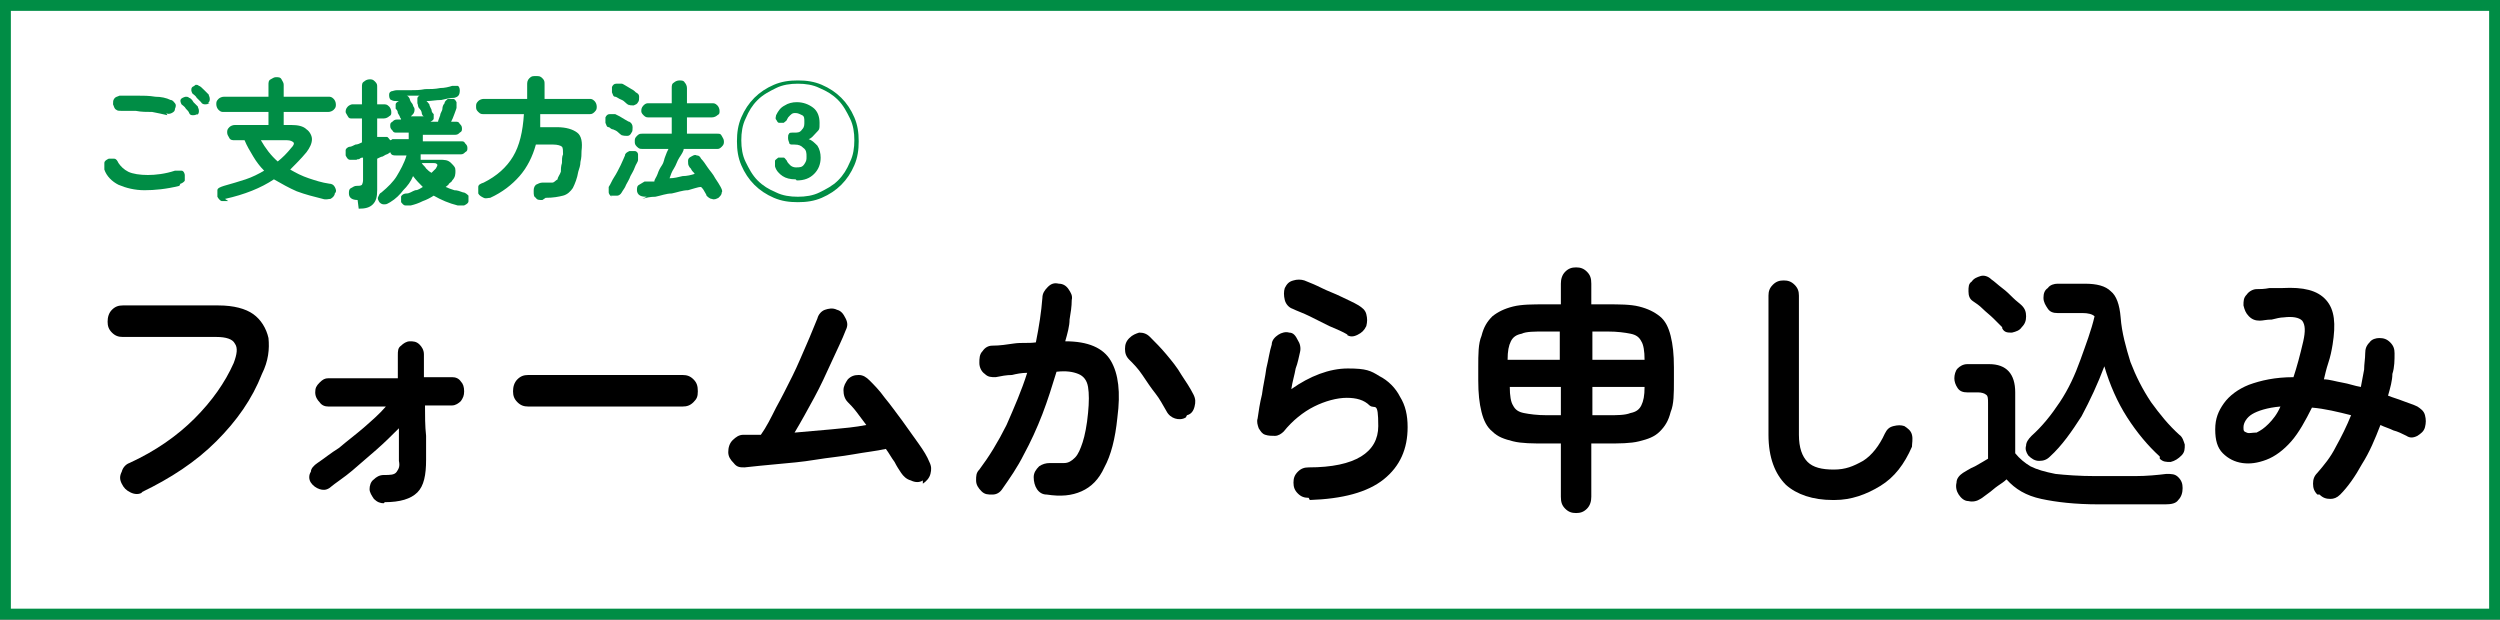 <?xml version="1.0" encoding="UTF-8"?>
<svg xmlns="http://www.w3.org/2000/svg" version="1.1" viewBox="0 0 230 57">
  <rect x="0" y="0" width="230" height="57" fill="#333333" stroke="none"/>
  <defs>
    <style>
      .cls-1 {
        fill: #008d45;
      }

      .cls-2 {
        fill: #fff;
      }
    </style>
  </defs>
  <!-- Generator: Adobe Illustrator 28.7.3, SVG Export Plug-In . SVG Version: 1.2.0 Build 164)  -->
  <g>
    <g id="_レイヤー_1" data-name="レイヤー_1">
      <g>
        <g>
          <rect class="cls-2" x=".5" y=".5" width="229" height="56"/>
          <path class="cls-1" d="M229,1v55H1V1h228M230,0H0v57h230V0h0Z"/>
        </g>
        <g>
          <path d="M13.1,45.3c-.3.2-.7.2-1.1,0-.4-.2-.6-.4-.8-.8-.2-.4-.2-.7,0-1.1.1-.4.4-.7.7-.8,2.4-1.1,4.4-2.5,6-4.1,1.6-1.6,2.8-3.3,3.6-5.1.3-.8.4-1.4.1-1.8-.2-.4-.8-.6-1.7-.6h-8.6c-.4,0-.7-.1-1-.4s-.4-.6-.4-1,.1-.8.4-1.1.6-.4,1-.4h8.8c1.4,0,2.5.3,3.2.8s1.2,1.3,1.4,2.2c.1,1,0,2.1-.6,3.3-.9,2.3-2.3,4.3-4.2,6.2-1.9,1.9-4.2,3.4-6.9,4.7Z"/>
          <path d="M35.3,46.3c-.3,0-.6-.1-.9-.4-.2-.3-.4-.6-.4-.9s.1-.7.4-.9c.2-.2.5-.4.9-.4.6,0,1,0,1.2-.3s.3-.5.2-1c0-.4,0-.8,0-1.3,0-.5,0-1.1,0-1.7-.7.7-1.3,1.3-2.1,2s-1.5,1.3-2.2,1.9c-.7.6-1.5,1.1-2.1,1.6-.3.2-.6.2-.9.1-.3-.1-.6-.3-.8-.6-.2-.3-.2-.7,0-1,0-.3.3-.6.6-.8.6-.4,1.2-.9,2-1.4.7-.6,1.5-1.2,2.2-1.8.8-.7,1.5-1.3,2.1-2h-5.3c-.3,0-.6-.1-.8-.4-.2-.2-.4-.5-.4-.9s.1-.6.4-.9.5-.4.8-.4h6.4c0-.5,0-.9,0-1.3,0-.4,0-.6,0-.8,0-.4,0-.7.3-.9.2-.2.5-.4.8-.4.3,0,.6,0,.9.3.2.2.4.5.4.9,0,.2,0,.5,0,.8,0,.4,0,.8,0,1.3h2.6c.3,0,.6.1.8.4.2.2.3.5.3.9s-.1.6-.3.9c-.2.2-.5.4-.8.4h-2.5c0,.9,0,1.9.1,2.8,0,.9,0,1.6,0,2.2,0,1.4-.2,2.4-.8,3-.6.6-1.6.9-3,.9Z"/>
          <path d="M48.6,37.4c-.4,0-.7-.1-1-.4-.3-.3-.4-.6-.4-1s.1-.8.4-1.1c.3-.3.6-.4,1-.4h14.2c.4,0,.7.1,1,.4.3.3.4.6.4,1.1s-.1.7-.4,1c-.3.3-.6.4-1,.4h-14.2Z"/>
          <path d="M84.9,44.2c-.3.2-.7.2-1.1,0-.4-.1-.7-.4-.9-.7-.2-.3-.4-.6-.6-1-.3-.4-.5-.8-.8-1.2-.9.2-1.9.3-3,.5-1.1.2-2.3.3-3.5.5-1.2.2-2.4.3-3.5.4s-2.1.2-3,.3c-.4,0-.7,0-1-.4-.3-.3-.5-.6-.5-1,0-.4.1-.8.4-1.1.3-.3.6-.5,1-.5.2,0,.5,0,.8,0,.3,0,.5,0,.8,0,.5-.7.9-1.5,1.4-2.5.5-.9,1-1.9,1.5-2.9.5-1,.9-2,1.3-2.9.4-.9.7-1.7,1-2.4.1-.4.4-.7.7-.8s.7-.2,1.1,0c.4.1.6.4.8.8.2.4.2.7,0,1.1-.3.8-.8,1.8-1.3,2.9-.5,1.1-1,2.2-1.6,3.3-.6,1.1-1.2,2.2-1.8,3.2,1.1-.1,2.3-.2,3.4-.3,1.1-.1,2.2-.2,3.2-.4-.3-.4-.6-.8-.9-1.2s-.6-.7-.8-.9c-.3-.3-.4-.7-.4-1.1,0-.4.2-.7.4-1,.3-.3.6-.4,1-.4.4,0,.7.2,1,.5.4.4.9.9,1.4,1.6.5.6,1,1.3,1.6,2.1.5.7,1,1.4,1.5,2.1.5.7.8,1.2,1,1.7.2.4.2.7.1,1.1-.1.4-.4.7-.7.9Z"/>
          <path d="M96.3,45.5c-.4,0-.7-.2-.9-.5-.2-.3-.3-.7-.3-1.1,0-.4.2-.7.5-1,.3-.2.6-.3,1-.3.5,0,.9,0,1.3,0,.4,0,.7-.2,1-.5.3-.3.5-.8.7-1.4s.4-1.6.5-2.7c.1-1,.1-1.8,0-2.4-.1-.6-.4-1-.9-1.2-.5-.2-1.1-.3-2-.2-.4,1.3-.8,2.6-1.3,3.9-.5,1.3-1.1,2.6-1.7,3.7-.6,1.2-1.3,2.2-2,3.2-.2.3-.5.5-.9.5-.4,0-.7,0-1-.3-.3-.3-.5-.6-.5-1,0-.4,0-.7.3-1,.9-1.2,1.7-2.5,2.5-4.1.7-1.6,1.4-3.2,1.9-4.8-.5,0-1,.1-1.4.2-.5,0-1,.1-1.5.2-.4,0-.7,0-1-.3-.3-.2-.5-.6-.5-1,0-.4,0-.8.3-1.1.2-.3.5-.5.9-.5.7,0,1.3-.1,2-.2s1.3,0,2-.1c.3-1.5.5-2.8.6-4.1,0-.4.2-.7.5-1,.3-.3.6-.4,1-.3.4,0,.7.2.9.5s.4.6.3,1c0,.6-.1,1.2-.2,1.8,0,.6-.2,1.3-.4,2,2.1,0,3.5.6,4.2,1.8s.9,2.9.6,5.2c-.2,2-.6,3.5-1.2,4.6-.5,1.1-1.2,1.8-2.1,2.2s-1.9.5-3.2.3ZM109.1,38.4c-.3.2-.7.2-1,.1s-.6-.3-.8-.7c-.3-.5-.6-1.1-1-1.6s-.8-1.1-1.2-1.7-.8-1-1.2-1.4c-.3-.3-.4-.6-.4-1,0-.4.1-.7.4-1,.3-.3.6-.4.9-.5.4,0,.7.1,1,.4.5.5,1,1,1.5,1.6.5.6,1,1.2,1.4,1.9.4.6.8,1.2,1.1,1.8.2.4.2.7.1,1.1s-.3.7-.7.8Z"/>
          <path d="M120.4,45.8c-.4,0-.7-.1-1-.4-.3-.3-.4-.6-.4-1,0-.4.1-.7.4-1,.3-.3.6-.4,1-.4,4.3,0,6.4-1.4,6.4-3.8s-.3-1.5-.8-1.9c-.5-.5-1.2-.7-2.1-.7s-2,.3-3,.8-2,1.3-2.8,2.3c-.2.2-.5.4-.8.4-.3,0-.6,0-.9-.1-.3-.1-.4-.3-.6-.6-.1-.3-.2-.6-.1-.9.1-.7.2-1.4.4-2.2.1-.8.3-1.6.4-2.4.2-.8.3-1.6.5-2.2,0-.4.3-.7.6-.9.3-.2.7-.3,1-.2.4,0,.6.3.8.7.2.3.3.7.2,1.1-.1.4-.2,1-.4,1.5-.1.6-.3,1.2-.4,1.9,1.7-1.2,3.5-1.9,5.2-1.9s2.1.2,2.9.7c.8.4,1.5,1.1,1.9,1.9.5.8.7,1.7.7,2.8,0,2-.7,3.6-2.2,4.8s-3.8,1.8-6.8,1.9ZM124,30.8c-.5-.3-1-.5-1.7-.8-.6-.3-1.2-.6-1.8-.9-.6-.3-1.2-.5-1.6-.7-.3-.1-.6-.4-.7-.8-.1-.4-.1-.8,0-1.1.2-.4.4-.6.8-.7.3-.1.7-.1,1,0,.5.2,1,.4,1.6.7.6.3,1.2.5,1.8.8.6.3,1.1.5,1.6.8.3.2.6.4.7.8.1.4.1.7,0,1.1-.2.4-.4.6-.8.8s-.7.2-1,0Z"/>
          <path d="M145,47.2c-.4,0-.7-.1-1-.4-.3-.3-.4-.6-.4-1.1v-4.9h-1.4c-1.2,0-2.2,0-3-.2-.8-.2-1.4-.4-1.9-.9-.5-.4-.8-1-1-1.8-.2-.8-.3-1.7-.3-2.9v-1.2c0-1.2,0-2.2.3-2.9.2-.8.5-1.3,1-1.8.5-.4,1.1-.7,1.9-.9.8-.2,1.8-.2,3-.2h1.4v-1.9c0-.4.1-.8.4-1.1.3-.3.6-.4,1-.4s.7.1,1,.4c.3.3.4.6.4,1.1v1.9h1.4c1.2,0,2.2,0,3,.2s1.4.5,1.9.9.8,1,1,1.8c.2.8.3,1.7.3,2.9v1.2c0,1.2,0,2.2-.3,2.9-.2.8-.5,1.3-1,1.8s-1.1.7-1.9.9c-.8.2-1.8.2-3,.2h-1.4v4.9c0,.4-.1.8-.4,1.1-.3.3-.6.4-1,.4ZM138.8,33.1h4.7v-2.6h-1.4c-.9,0-1.7,0-2.1.2-.5.1-.8.3-1,.7-.2.4-.3.9-.3,1.7ZM142.2,38.2h1.4v-2.6h-4.7c0,.8.1,1.4.3,1.7.2.4.5.6,1,.7.5.1,1.2.2,2.1.2ZM146.5,33.1h4.8c0-.8-.1-1.4-.3-1.7-.2-.4-.5-.6-1-.7-.5-.1-1.2-.2-2.1-.2h-1.4v2.6ZM146.5,38.2h1.4c.9,0,1.6,0,2.1-.2.5-.1.8-.3,1-.7.2-.4.3-.9.3-1.7h-4.8v2.6Z"/>
          <path d="M168.6,46c-1.8,0-3.3-.5-4.3-1.4-1-1-1.6-2.5-1.6-4.6v-12.8c0-.4.1-.7.4-1,.3-.3.6-.4,1-.4s.7.1,1,.4c.3.3.4.6.4,1v12.8c0,1.2.3,2,.8,2.5.5.5,1.3.7,2.4.7s1.8-.3,2.7-.8c.8-.5,1.5-1.4,2-2.5.2-.4.4-.6.8-.7.4-.1.7-.1,1,0,.3.2.6.4.7.8.1.4,0,.8,0,1.1-.7,1.6-1.6,2.8-2.9,3.6s-2.7,1.3-4.2,1.3Z"/>
          <path d="M193.1,46.4c-2.2,0-3.9-.2-5.3-.5s-2.4-.9-3.2-1.8c-.2.2-.5.4-.8.6-.3.2-.6.5-.9.7s-.5.4-.7.5c-.3.2-.7.3-1.1.2-.4,0-.7-.3-.9-.6-.2-.3-.3-.7-.2-1.1,0-.4.3-.7.6-.9.2-.1.6-.4,1.1-.6.5-.3.9-.5,1.2-.7v-5.1c0-.4,0-.7-.2-.8-.1-.1-.4-.2-.7-.2h-1c-.4,0-.7-.1-.9-.4s-.3-.6-.3-.9.1-.7.3-.9.5-.4.9-.4h2c1.6,0,2.4.9,2.4,2.6v5.6c.4.5.9.9,1.4,1.2.6.3,1.3.5,2.3.7.9.1,2.2.2,3.7.2s2.5,0,3.6,0c1.1,0,2.1-.1,2.9-.2.5,0,.8,0,1.1.3.3.3.4.6.4,1s-.1.8-.4,1.1c-.2.3-.6.4-1.2.4s-1.4,0-2.2,0c-.8,0-1.6,0-2.4,0s-1.4,0-2,0ZM184.2,30.1c-.2-.2-.5-.5-.8-.8-.3-.3-.7-.6-1-.9s-.6-.5-.9-.7c-.3-.2-.4-.5-.4-.9,0-.4,0-.7.3-.9.2-.3.5-.4.8-.5s.7,0,1,.3c.3.2.6.5,1,.8s.7.6,1,.9.6.5.8.7c.3.3.4.6.4,1s-.1.7-.4,1c-.2.3-.5.4-.9.5-.4,0-.7,0-.9-.4ZM198.7,42c-1.1-1-2.1-2.2-3-3.6-.9-1.4-1.6-3-2.1-4.7-.6,1.6-1.3,3.1-2.1,4.6-.9,1.4-1.8,2.7-2.9,3.7-.3.3-.6.4-1,.4s-.7-.2-1-.5c-.2-.3-.3-.6-.2-.9,0-.3.2-.6.5-.9,1-.9,1.8-1.9,2.6-3.1.8-1.2,1.4-2.5,1.9-3.9.5-1.4,1-2.7,1.3-4-.2-.2-.6-.3-1.1-.3h-2.3c-.4,0-.7-.1-.9-.4-.2-.3-.4-.6-.4-1s.1-.7.4-.9c.2-.3.6-.4.9-.4h2.5c1.1,0,1.9.2,2.4.7.5.4.8,1.2.9,2.4.1,1.4.5,2.8.9,4.1.5,1.3,1.1,2.5,1.9,3.7.8,1.1,1.6,2.1,2.6,3,.3.2.4.6.5.9,0,.4,0,.7-.3,1-.3.3-.6.5-1,.6-.4,0-.7,0-1-.3Z"/>
          <path d="M213.2,45.5c-.3-.3-.4-.6-.4-1,0-.4.1-.7.4-1,.6-.7,1.2-1.4,1.7-2.4.5-.9,1-1.9,1.4-2.9-1.2-.3-2.4-.6-3.6-.7-.6,1.2-1.2,2.3-1.9,3.1-.7.8-1.5,1.4-2.3,1.7-.8.3-1.5.4-2.2.3-.7-.1-1.3-.4-1.8-.9-.5-.5-.7-1.2-.7-2.2s.3-1.7.8-2.4c.5-.7,1.3-1.3,2.3-1.7,1.1-.4,2.4-.7,4.1-.7.3-.9.6-2,.9-3.3.2-.9.2-1.5-.1-1.9-.3-.3-.9-.4-1.7-.3-.3,0-.7.1-1.1.2-.5,0-.8.1-1.1.1-.4,0-.7-.1-1-.4-.3-.3-.4-.6-.5-1,0-.4,0-.7.3-1,.2-.3.6-.5.9-.5.3,0,.7,0,1.2-.1.5,0,.9,0,1.2,0,1.9-.1,3.2.2,4,1.1s.9,2.2.6,4.1c-.1.6-.2,1.1-.4,1.7s-.3,1.1-.4,1.5c.5,0,1.1.2,1.7.3.6.1,1.1.3,1.7.4.1-.5.2-1.1.3-1.6,0-.5.1-1,.1-1.5,0-.4.1-.7.4-1,.2-.3.6-.4.9-.4.4,0,.7.1,1,.4.3.3.4.6.4,1,0,.6,0,1.3-.2,1.9,0,.6-.2,1.3-.4,2,.5.2.9.3,1.4.5s.9.3,1.3.5c.3.2.6.4.7.8s.1.7,0,1.1c-.1.4-.4.6-.7.8-.4.2-.7.2-1,0-.4-.2-.8-.4-1.2-.5-.4-.2-.8-.3-1.2-.5-.5,1.3-1,2.5-1.7,3.6-.6,1.1-1.3,2.1-2,2.8-.3.3-.6.4-.9.4-.4,0-.7-.1-1-.4ZM207.6,39.8c.4-.2.7-.4,1.1-.8s.8-.9,1.1-1.6c-1.2.1-2.1.4-2.6.7s-.8.8-.8,1.2c0,.3,0,.4.3.5.2.1.5,0,.8,0Z"/>
        </g>
        <g>
          <path class="cls-1" d="M16.5,17.1c-1.2.3-2.3.4-3.2.4-.9,0-1.7-.2-2.4-.5-.6-.3-1.1-.8-1.3-1.4,0-.2,0-.4,0-.6,0-.2.2-.3.4-.4.2,0,.4,0,.5,0,.2,0,.3.2.4.4.2.3.5.6.9.8s1.1.3,1.8.3c.7,0,1.6-.1,2.5-.4.2,0,.4,0,.6,0s.3.3.3.4c0,.2,0,.4,0,.5s-.3.3-.4.3ZM15.4,10.6c-.4-.1-.9-.2-1.4-.3-.5,0-1,0-1.5-.1-.5,0-.9,0-1.3,0-.2,0-.4,0-.5-.1-.2-.1-.2-.3-.3-.5,0-.2,0-.4.1-.5.1-.2.3-.2.5-.3.5,0,1,0,1.6,0,.6,0,1.1,0,1.7.1.5,0,1,.1,1.4.3.2,0,.3.2.4.3s.1.3,0,.5c0,.2-.1.3-.3.4-.2.1-.4.1-.5,0ZM18.2,10.5c-.1,0-.2.1-.4.1s-.3,0-.4-.2c0-.1-.2-.3-.3-.4-.1-.2-.3-.3-.4-.4,0,0-.1-.2-.1-.3,0-.1,0-.2.2-.3,0,0,.2-.1.3-.1.1,0,.2,0,.3.1.1,0,.3.2.4.4.2.2.3.3.4.4,0,.1.1.2.1.4,0,.1,0,.3-.2.4ZM19.3,9.5c0,0-.2.1-.4.1-.1,0-.3,0-.4-.2-.1-.1-.2-.2-.4-.4-.1-.2-.3-.3-.4-.4,0,0-.1-.2-.1-.3,0-.1,0-.2.1-.3,0,0,.2-.1.3-.2.1,0,.2,0,.3.1.1,0,.3.2.5.4.2.2.3.3.4.4,0,.1.1.2.1.4,0,.1,0,.3-.2.4Z"/>
          <path class="cls-1" d="M21,18.5c-.3,0-.5,0-.6,0s-.3-.2-.4-.4c0-.2,0-.4,0-.6s.3-.3.6-.4c.7-.2,1.4-.4,2-.6.6-.2,1.2-.5,1.7-.8-.4-.4-.7-.8-1-1.3s-.6-1-.8-1.5h-.9c-.2,0-.4,0-.5-.2s-.2-.3-.2-.5,0-.3.2-.5c.1-.1.3-.2.5-.2h3.1v-1.2h-4.1c-.2,0-.3,0-.5-.2-.1-.1-.2-.3-.2-.5s0-.3.2-.5c.1-.1.3-.2.5-.2h4.1v-1.1c0-.2,0-.4.2-.5s.3-.2.5-.2.4,0,.5.2.2.3.2.5v1.1h4.1c.2,0,.3,0,.5.2.1.1.2.3.2.5s0,.3-.2.5c-.1.1-.3.2-.5.2h-4.1v1.2h.7c.6,0,1.1.1,1.4.4.3.2.5.6.5.9,0,.4-.2.8-.5,1.2-.5.6-1,1.1-1.5,1.6.5.3,1.1.6,1.7.8s1.2.4,1.9.5c.2,0,.4.1.5.3s.2.4,0,.6c0,.2-.2.4-.4.5-.2,0-.4.1-.7,0-.8-.2-1.6-.4-2.4-.7-.7-.3-1.4-.7-2.1-1.1-1.2.8-2.7,1.4-4.5,1.8ZM25.5,14.9c.5-.4.9-.8,1.3-1.3.2-.2.3-.4.2-.5s-.3-.2-.6-.2h-2.4c.4.7.9,1.4,1.6,2Z"/>
          <path class="cls-1" d="M32.9,18.4c-.5,0-.8-.2-.8-.6,0-.2,0-.4.2-.5s.3-.2.5-.2c.2,0,.4,0,.5-.1,0,0,.1-.2.1-.4v-2.1c-.1,0-.2,0-.3.1s-.2,0-.3.1c-.2,0-.4,0-.6,0-.2,0-.3-.2-.4-.4,0-.2,0-.4,0-.5s.2-.3.4-.3c.1,0,.3-.1.5-.2.2,0,.4-.1.6-.2v-2.2h-.9c-.2,0-.3,0-.4-.2s-.2-.3-.2-.4,0-.3.2-.5c.1-.1.3-.2.4-.2h.9v-1.6c0-.2,0-.4.2-.5.1-.1.3-.2.5-.2s.3,0,.5.2.2.3.2.5v1.6h.6c.2,0,.3,0,.5.2.1.1.2.3.2.5s0,.3-.2.4c-.1.1-.3.2-.5.2h-.6v1.7c0,0,.1,0,.2,0s.1,0,.2,0c.2,0,.3,0,.5,0,.1,0,.2.2.3.3,0,0,.1,0,.2-.1,0,0,.1,0,.2,0h1.3c0,0,0-.2,0-.3,0,0,0-.2,0-.3h-1.1c-.2,0-.3,0-.4-.2-.1-.1-.2-.2-.2-.4s0-.3.2-.4c.1-.1.2-.2.4-.2h.4c0,0,0-.1-.1-.2,0-.1-.1-.2-.2-.4,0-.2-.1-.3-.2-.4,0-.1,0-.3,0-.4,0-.1.1-.2.3-.3h-.2c-.2,0-.3,0-.5-.1-.1,0-.2-.2-.2-.4,0-.2,0-.3.2-.4.1,0,.3-.1.5-.1.3,0,.7,0,1.2,0,.5,0,.9,0,1.4-.1.5,0,.9,0,1.4-.1.4,0,.8-.1,1.1-.2.2,0,.4,0,.5,0s.2.2.2.4c0,.4-.1.6-.5.7-.4,0-.8.1-1.2.2-.5,0-.9.1-1.4.1.1,0,.2.2.3.3,0,.1.1.3.2.5,0,.2.1.3.2.4,0,.1,0,.3,0,.4s-.1.2-.3.3h.7c0-.1.1-.3.2-.6,0-.2.2-.4.2-.6s.1-.4.2-.5c0-.2.2-.3.3-.4.2,0,.3,0,.5,0,.1,0,.2.1.3.3,0,.2,0,.3,0,.5,0,.1-.1.3-.2.6-.1.3-.2.5-.3.7h.4c.2,0,.3,0,.4.2.1.1.2.2.2.4s0,.3-.2.4c-.1.1-.2.2-.4.2h-3c0,0,0,.2,0,.3,0,0,0,.2,0,.3h3.5c.2,0,.3,0,.4.2.1.1.2.2.2.4s0,.3-.2.4c-.1.1-.2.2-.4.2h-3.7c0,0,0,.2,0,.2,0,0,0,.2,0,.3h1.7c.5,0,.8,0,1.1.3s.4.4.4.7c0,.3,0,.6-.3.9,0,.1-.2.2-.3.3,0,.1-.2.2-.3.3.2.1.5.2.8.3.3,0,.5.1.8.2.2,0,.4.2.5.3,0,.2,0,.3,0,.5,0,.2-.2.3-.4.4-.2,0-.4,0-.6,0-.8-.2-1.5-.5-2.2-.9-.3.2-.7.4-1,.5-.4.2-.7.3-1.1.4-.2,0-.4,0-.5,0-.2,0-.3-.2-.4-.3,0-.2,0-.4,0-.5s.2-.3.5-.3c.3,0,.5-.2.8-.3.3,0,.5-.2.7-.3-.3-.3-.6-.6-.9-1-.2.5-.5.9-.9,1.3-.3.4-.7.8-1.2,1.1-.2.1-.3.2-.5.2-.2,0-.3,0-.5-.2-.1-.2-.2-.3-.1-.5s.1-.3.3-.4c.6-.5,1.1-1,1.4-1.5s.7-1.2.9-1.9h-1c-.2,0-.4,0-.5-.3,0,0-.1.1-.3.2-.1,0-.2.1-.4.2-.1,0-.3.1-.5.2v2.9c0,.6-.1,1-.4,1.3-.3.3-.7.4-1.3.4ZM37.8,10.7h1.2c-.1,0-.2-.2-.2-.3,0,0,0-.2-.2-.4s-.1-.3-.2-.5c0-.1,0-.2,0-.4,0-.1,0-.2.2-.3-.2,0-.4,0-.6,0-.2,0-.4,0-.6,0,.1,0,.2.1.3.3,0,.1.1.3.2.4s.1.3.2.4c.1.2,0,.5-.1.6ZM39.7,15.9c0,0,.1-.1.2-.2,0,0,.1-.1.2-.2.1-.2.2-.3.1-.4s-.2-.1-.4-.1h-1c.1.2.3.3.4.5.1.1.3.3.5.4Z"/>
          <path class="cls-1" d="M49.9,18.4c-.3,0-.5,0-.6-.2-.2-.1-.2-.3-.2-.6,0-.2,0-.4.2-.6.2-.1.4-.2.6-.2.4,0,.7,0,.9,0,.2,0,.3-.2.5-.3,0-.2.2-.4.3-.7,0-.2,0-.5.1-.8,0-.3,0-.6.1-.8,0-.3,0-.6-.1-.7-.1-.1-.4-.2-.8-.2h-1.6c-.3,1.1-.8,2.1-1.5,2.9s-1.6,1.5-2.7,2c-.2,0-.4.1-.6,0s-.4-.2-.5-.4c0-.2,0-.4,0-.6s.2-.3.5-.4c1.2-.6,2.1-1.4,2.7-2.4.6-1,.9-2.3,1-3.9h-3.7c-.2,0-.3,0-.5-.2s-.2-.3-.2-.5,0-.3.2-.5c.1-.1.3-.2.5-.2h4v-1.3c0-.2,0-.4.2-.6s.3-.2.6-.2.4,0,.6.2.2.3.2.6v1.3h4.1c.2,0,.3,0,.5.2.1.1.2.3.2.5s0,.3-.2.5-.3.2-.5.2h-4.5c0,.2,0,.4,0,.6,0,.2,0,.4,0,.6h1.5c.9,0,1.5.2,1.9.5.4.3.5.9.4,1.7,0,.3,0,.6-.1,1,0,.3-.1.6-.2.9-.1.6-.3,1.1-.5,1.5-.2.3-.5.6-.9.7-.4.1-.9.2-1.6.2Z"/>
          <path class="cls-1" d="M57.3,12.5c0,0-.2-.1-.4-.3s-.3-.2-.5-.3c-.2,0-.3-.2-.4-.2-.2,0-.2-.2-.3-.4,0-.2,0-.3,0-.5.1-.2.2-.3.4-.3.2,0,.4,0,.5,0,0,0,.2.1.4.2s.3.2.5.3c.2.1.3.2.4.2.2.1.3.3.3.5,0,.2,0,.4-.1.5-.1.2-.2.3-.4.3-.2,0-.4,0-.5-.1ZM56.3,18.1c-.2-.1-.3-.3-.3-.4,0-.2,0-.4,0-.5.2-.3.3-.6.5-.9s.4-.7.6-1.1c.2-.4.3-.7.4-.9,0-.2.2-.3.4-.4.2,0,.4,0,.5,0,.2,0,.3.2.3.3,0,.2,0,.3,0,.5,0,.2-.2.4-.3.7-.1.3-.3.6-.4.8-.1.3-.3.6-.4.8-.1.3-.3.5-.4.7-.1.2-.3.3-.4.3-.2,0-.4,0-.6,0ZM57.9,9.7c0,0-.2-.1-.4-.3s-.3-.2-.5-.3-.3-.2-.4-.2c-.2,0-.2-.2-.3-.4,0-.2,0-.3,0-.5.1-.2.2-.3.4-.3.2,0,.4,0,.5,0,.1,0,.2.1.4.2.2.1.3.2.5.3s.3.2.4.3c.2.1.3.2.3.4s0,.4-.1.5c-.1.2-.2.2-.4.3-.2,0-.4,0-.5-.1ZM59.5,18.1c-.2,0-.4,0-.6-.1-.2-.1-.3-.3-.3-.5,0-.2,0-.4.2-.5s.3-.2.5-.3c.1,0,.3,0,.4,0s.3,0,.5,0c0-.2.2-.4.3-.7.1-.3.2-.5.4-.8s.2-.6.3-.8c.1-.3.2-.5.3-.7h-2.4c-.2,0-.3,0-.5-.2s-.2-.3-.2-.5,0-.3.2-.5.3-.2.5-.2h2.7v-1.5h-2.1c-.2,0-.3,0-.5-.2s-.2-.3-.2-.4,0-.3.2-.5.3-.2.5-.2h2.1v-1.4c0-.2,0-.4.2-.5.1-.1.3-.2.5-.2s.4,0,.5.2c.1.1.2.3.2.5v1.4h2.3c.2,0,.3,0,.5.2.1.1.2.3.2.5s0,.3-.2.4c-.1.1-.3.2-.5.2h-2.3v1.5h2.8c.2,0,.3,0,.4.2s.2.3.2.5,0,.3-.2.5-.3.2-.4.2h-3.1c0,.2-.2.5-.4.8s-.3.7-.5,1c-.2.3-.3.6-.4.9.4,0,.8-.1,1.2-.2.4,0,.8-.1,1.1-.2,0-.1-.2-.2-.3-.4,0-.1-.2-.2-.2-.3-.1-.1-.1-.3-.1-.5,0-.2.1-.3.3-.4.2-.1.3-.2.5-.1.2,0,.3.1.4.3.2.2.4.5.6.8.2.3.5.6.7,1,.2.3.4.6.5.8.1.2.2.4.1.5,0,.2-.1.3-.3.5-.2.1-.4.2-.6.1-.2,0-.4-.2-.5-.3,0-.1-.1-.2-.2-.4s-.2-.3-.3-.4c-.3,0-.8.2-1.2.3-.5,0-1,.2-1.5.3-.5,0-1,.2-1.5.3-.5,0-.9.1-1.2.2Z"/>
          <path class="cls-1" d="M73.4,18.6c-.8,0-1.5-.1-2.2-.4-.7-.3-1.3-.7-1.8-1.2s-.9-1.1-1.2-1.8c-.3-.7-.4-1.4-.4-2.2s.1-1.5.4-2.2c.3-.7.7-1.3,1.2-1.8.5-.5,1.1-.9,1.8-1.2.7-.3,1.4-.4,2.2-.4s1.5.1,2.2.4c.7.3,1.3.7,1.8,1.2.5.5.9,1.1,1.2,1.8s.4,1.4.4,2.2-.1,1.5-.4,2.2-.7,1.3-1.2,1.8c-.5.5-1.1.9-1.8,1.2-.7.3-1.4.4-2.2.4ZM73.4,18.1c.7,0,1.4-.1,2-.4.6-.3,1.2-.6,1.7-1.1.5-.5.8-1,1.1-1.7.3-.6.4-1.3.4-2s-.1-1.4-.4-2c-.3-.6-.6-1.2-1.1-1.7-.5-.5-1-.8-1.7-1.1-.6-.3-1.3-.4-2-.4s-1.4.1-2,.4-1.2.6-1.7,1.1c-.5.5-.8,1-1.1,1.7-.3.6-.4,1.3-.4,2s.1,1.4.4,2c.3.6.6,1.2,1.1,1.7.5.5,1,.8,1.7,1.1.6.3,1.3.4,2,.4ZM73.2,16.5c-.5,0-.9-.1-1.2-.3s-.6-.5-.7-.9c0-.2,0-.3,0-.5,0-.1.2-.2.3-.3.2,0,.3,0,.5,0,.1,0,.2.2.3.3,0,.1.2.3.3.4s.3.2.5.2c.4,0,.6,0,.8-.3s.2-.4.2-.7,0-.6-.3-.8c-.2-.2-.4-.3-.8-.3h-.2c-.1,0-.3,0-.3-.2,0,0-.1-.2-.1-.4s0-.3.1-.4c0-.1.2-.1.3-.1h.2c.3,0,.5,0,.7-.3.2-.2.2-.4.2-.7s0-.5-.2-.6c-.2-.1-.4-.2-.6-.2s-.3,0-.5.2-.2.2-.3.4c0,.1-.2.2-.3.3-.2,0-.3,0-.4,0-.2,0-.2-.2-.3-.3s0-.3,0-.4c.2-.4.4-.7.8-.9.3-.2.7-.3,1.1-.3.6,0,1.1.2,1.5.5.4.3.6.8.6,1.4s0,.6-.3.9-.4.5-.7.6c.3.1.5.3.8.6.2.3.3.7.3,1.1,0,.6-.2,1.1-.6,1.5s-.9.6-1.6.6Z"/>
        </g>
      </g>
    </g>
  </g>
</svg>